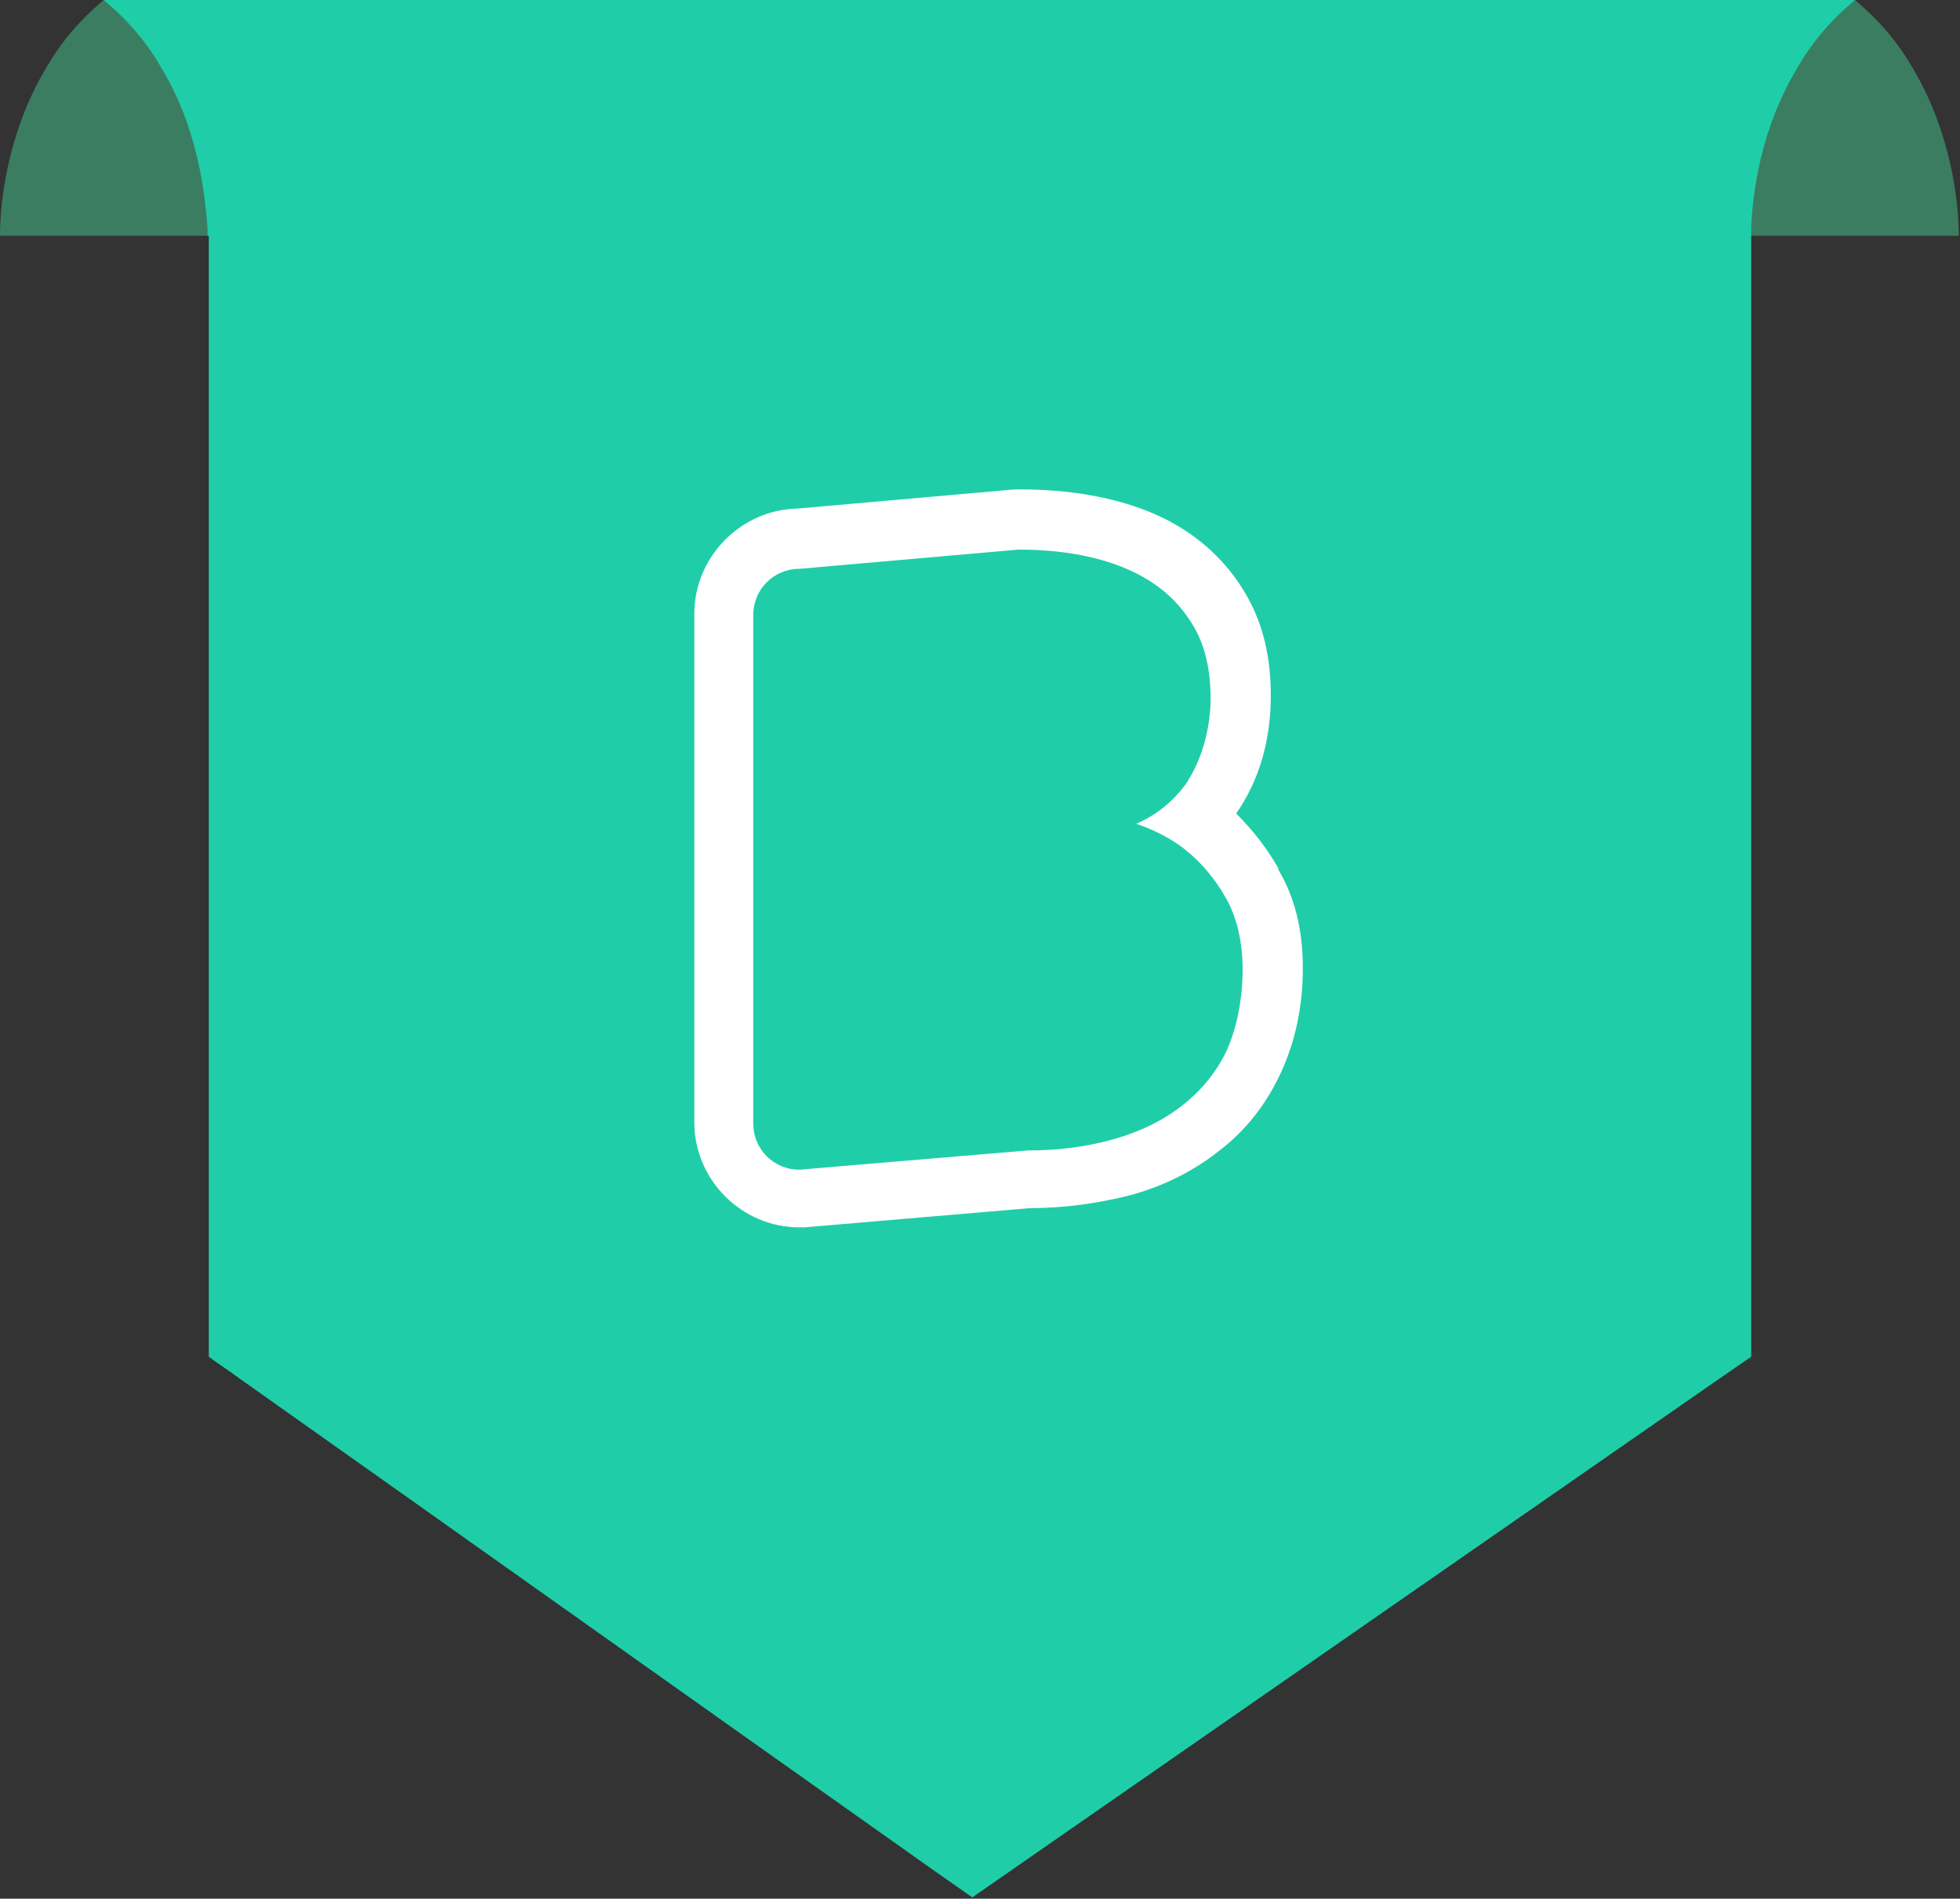 <?xml version="1.0" encoding="UTF-8"?>
<svg id="Layer_1" xmlns="http://www.w3.org/2000/svg" version="1.1" viewBox="0 0 153 148.2">
  <rect x="0" y="0" width="153" height="148.2" fill="#333333" stroke="none"/>
  <!-- Generator: Adobe Illustrator 29.2.1, SVG Export Plug-In . SVG Version: 2.1.0 Build 116)  -->
  <defs>
    <style>
      .st0 {
        fill: #fff;
      }

      .st1 {
        fill: #1fcea8;
      }

      .st2 {
        fill: #3b7d61;
      }
    </style>
  </defs>
  <path class="st2" d="M24.7,18.4H0c0-2.4.5-7.9,3.6-13.1C5.1,2.7,6.8,1.1,8.1,0h16.6v18.4ZM128.2,18.4h24.7c0-2.4-.5-7.9-3.6-13.1-1.5-2.6-3.2-4.2-4.5-5.3h-16.6v18.4Z"/>
  <path class="st1" d="M16.3,105.9c.8.6,1.6,1.1,2.4,1.7,18.1,12.8,36.1,25.6,54.2,38.4,1,.7,2,1.4,3,2.1,19.3-13.4,38.6-26.8,57.9-40.2,1-.7,1.9-1.3,2.9-2V18.4c0,0,0-.5,0-.6.1-2.6.7-7.7,3.6-12.5,1.5-2.6,3.2-4.2,4.5-5.3H8.1c1.3,1.1,3,2.7,4.5,5.3,2.9,4.8,3.4,9.9,3.6,12.5,0,.2,0,.4,0,.6h.1v87.5Z"/>
  <path class="st0" d="M99.8,67.8c-.9-1.6-2-3-3.3-4.3,1.8-2.6,2.7-5.7,2.7-9.2s-.8-6.3-2.5-8.8c-1.7-2.5-4.1-4.4-7.1-5.6-2.8-1.1-6.1-1.7-10-1.7h-.4s-17,1.5-17,1.5c-4.4.1-8,3.8-8,8.2v39.7c0,4.5,3.7,8.2,8.2,8.2h.4s17.6-1.5,17.6-1.5c2.8,0,5.4-.4,7.8-1,2.6-.7,5-1.9,7-3.5,2.1-1.6,3.7-3.7,4.8-6.1,1.1-2.4,1.7-5.1,1.7-8.1s-.6-5.5-1.9-7.7ZM95.9,81.7c-.8,1.8-2,3.3-3.5,4.5-1.5,1.2-3.3,2.1-5.4,2.7-2.1.6-4.3.9-6.8.9l-17.8,1.5c-2,0-3.6-1.6-3.6-3.6v-39.7c0-2,1.6-3.6,3.6-3.6l17.1-1.5c3.3,0,6,.5,8.2,1.4,2.2.9,3.9,2.2,5.1,4,1.2,1.7,1.7,3.8,1.7,6.2s-.7,4.9-2,6.8c-1,1.3-2.2,2.3-3.8,3,1.2.4,2.4,1,3.4,1.7,1.5,1.1,2.7,2.5,3.6,4.1.9,1.6,1.3,3.5,1.3,5.6s-.4,4.4-1.2,6.2Z"/>
</svg>